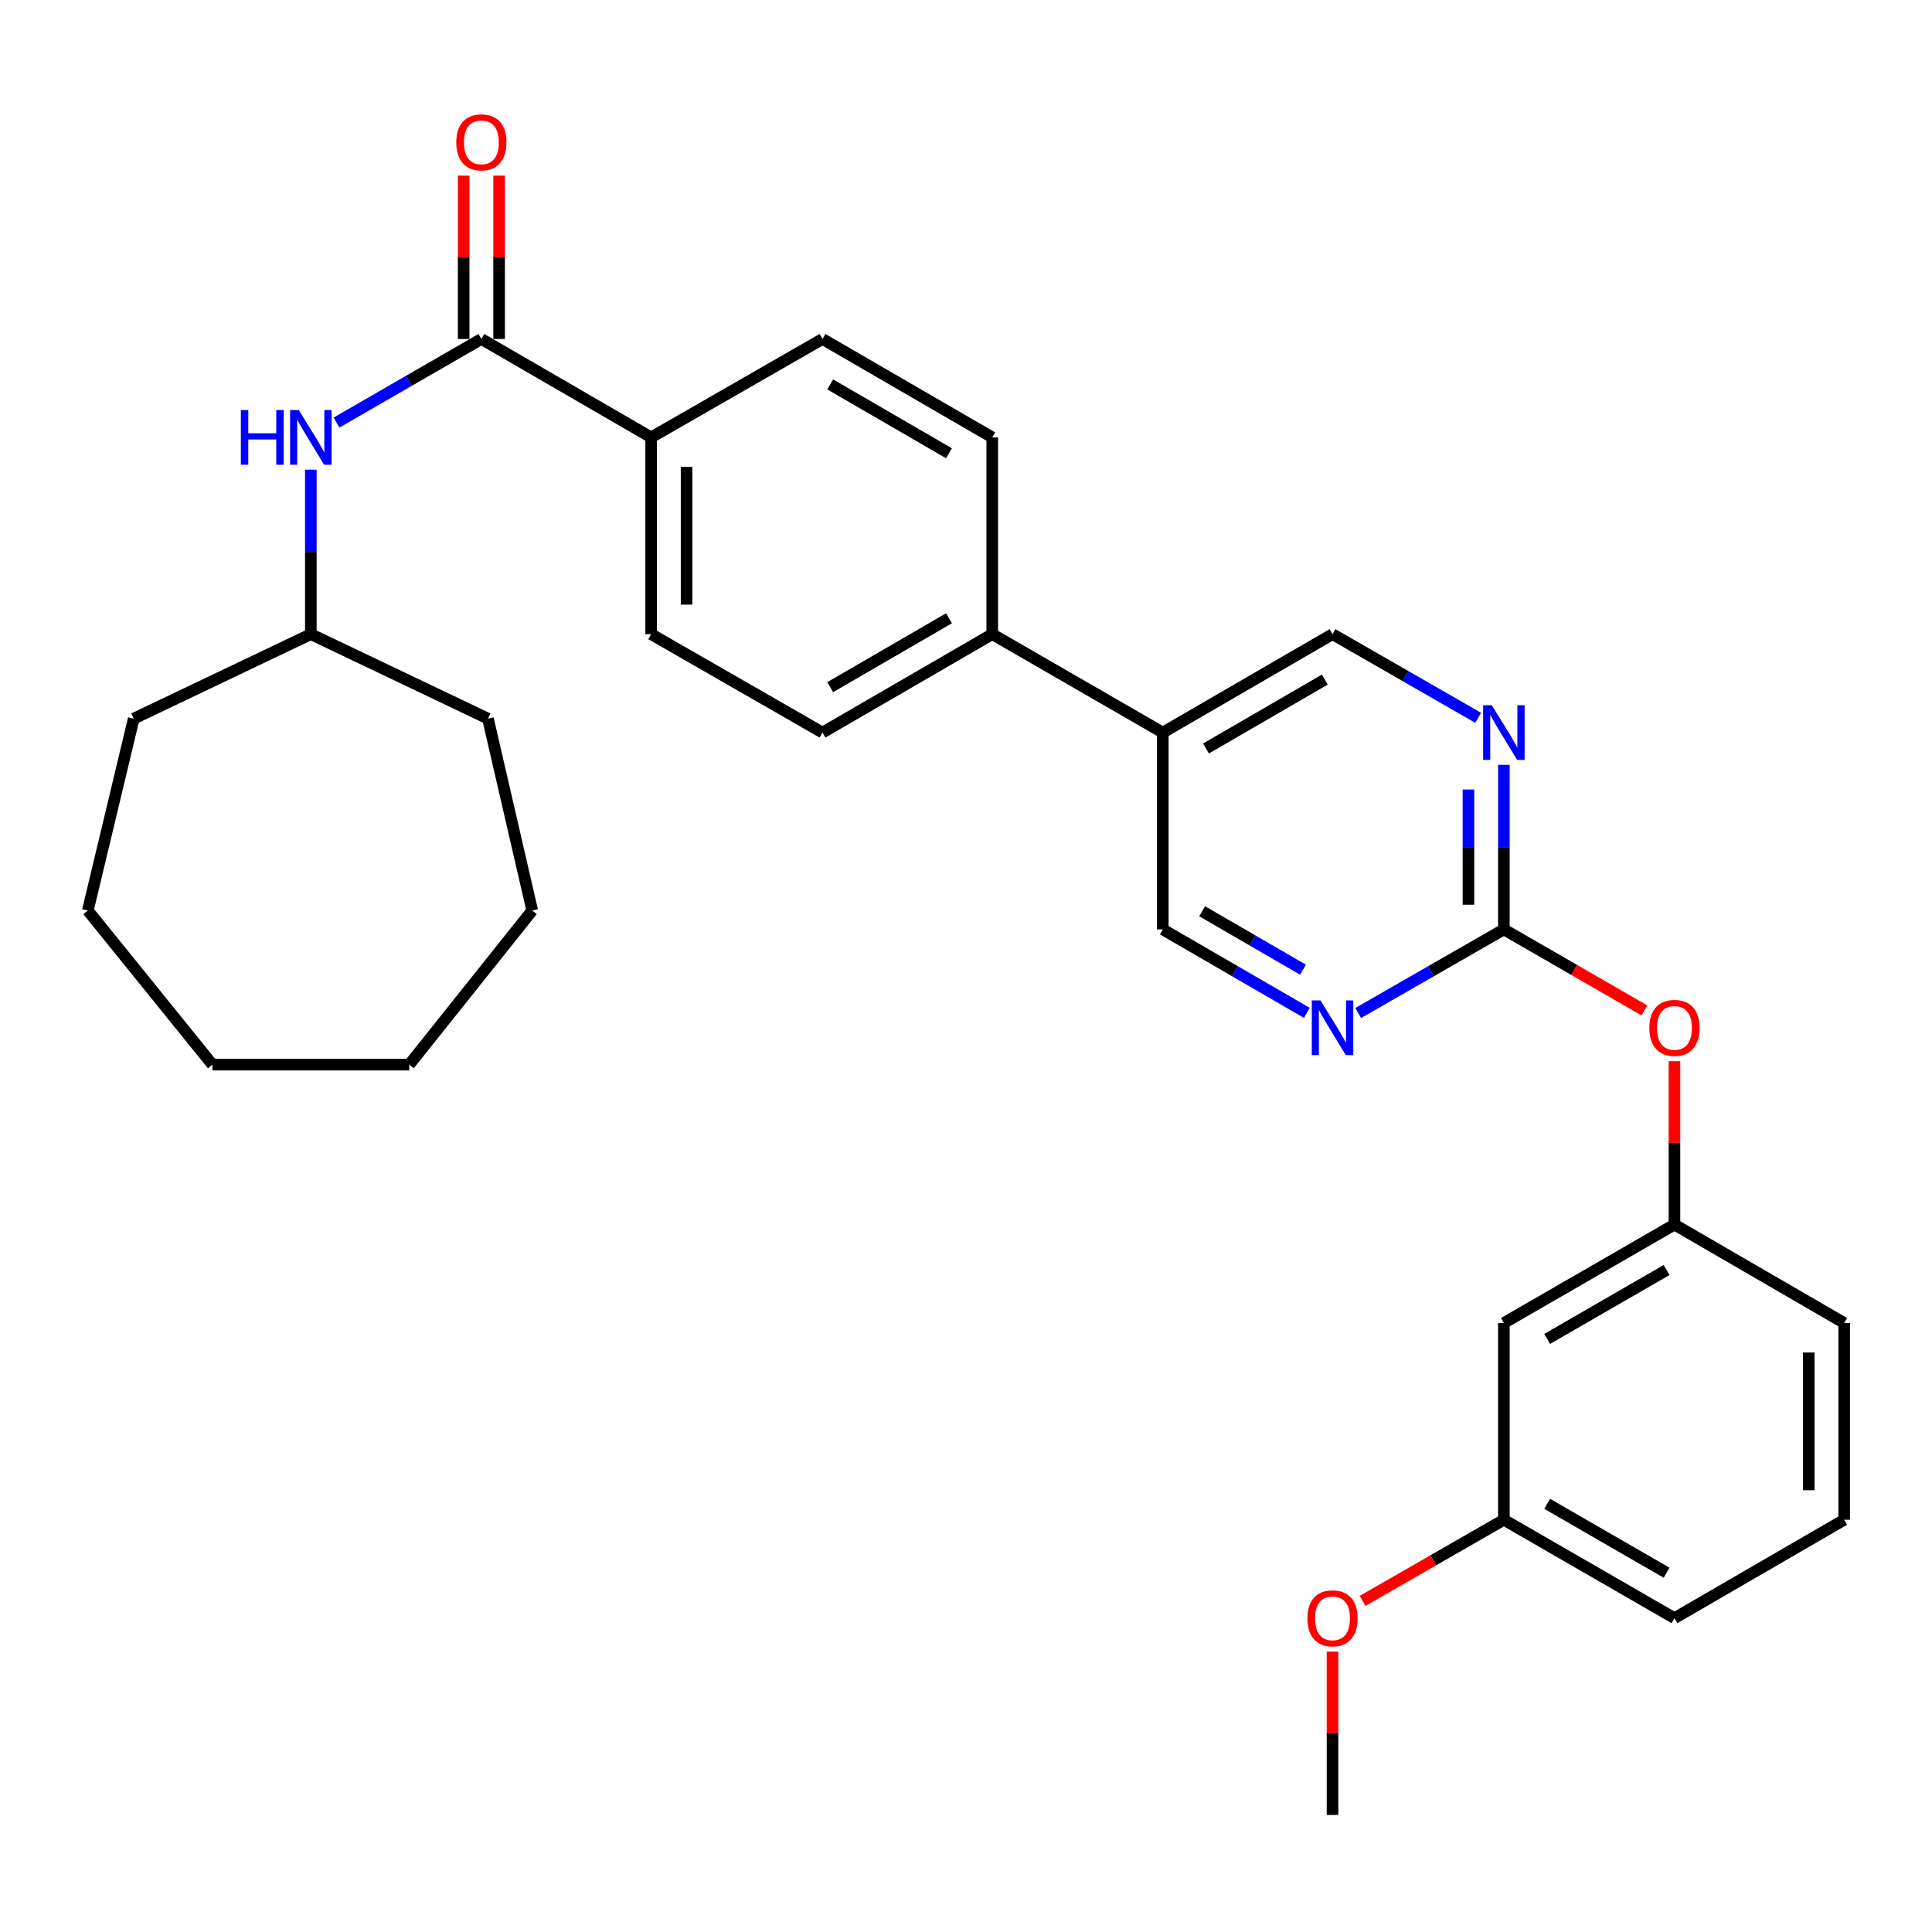 <?xml version='1.0' encoding='iso-8859-1'?>
<svg version='1.1' baseProfile='full'
              xmlns='http://www.w3.org/2000/svg'
                      xmlns:rdkit='http://www.rdkit.org/xml'
                      xmlns:xlink='http://www.w3.org/1999/xlink'
                  xml:space='preserve'
width='1000px' height='1000px' viewBox='0 0 1000 1000'>
<!-- END OF HEADER -->
<rect style='opacity:1.0;fill:#FFFFFF;stroke:none' width='1000' height='1000' x='0' y='0'> </rect>
<path class='bond-3' d='M 249.166,175.46 L 211.673,197.093' style='fill:none;fill-rule:evenodd;stroke:#000000;stroke-width:6px;stroke-linecap:butt;stroke-linejoin:miter;stroke-opacity:1' />
<path class='bond-3' d='M 211.673,197.093 L 174.18,218.726' style='fill:none;fill-rule:evenodd;stroke:#0000FF;stroke-width:6px;stroke-linecap:butt;stroke-linejoin:miter;stroke-opacity:1' />
<path class='bond-5' d='M 249.166,175.46 L 337.033,226.393' style='fill:none;fill-rule:evenodd;stroke:#000000;stroke-width:6px;stroke-linecap:butt;stroke-linejoin:miter;stroke-opacity:1' />
<path class='bond-10' d='M 258.336,175.46 L 258.336,133.18' style='fill:none;fill-rule:evenodd;stroke:#000000;stroke-width:6px;stroke-linecap:butt;stroke-linejoin:miter;stroke-opacity:1' />
<path class='bond-10' d='M 258.336,133.18 L 258.336,90.901' style='fill:none;fill-rule:evenodd;stroke:#FF0000;stroke-width:6px;stroke-linecap:butt;stroke-linejoin:miter;stroke-opacity:1' />
<path class='bond-10' d='M 239.996,175.46 L 239.996,133.18' style='fill:none;fill-rule:evenodd;stroke:#000000;stroke-width:6px;stroke-linecap:butt;stroke-linejoin:miter;stroke-opacity:1' />
<path class='bond-10' d='M 239.996,133.18 L 239.996,90.901' style='fill:none;fill-rule:evenodd;stroke:#FF0000;stroke-width:6px;stroke-linecap:butt;stroke-linejoin:miter;stroke-opacity:1' />
<path class='bond-0' d='M 778.404,481.058 L 778.404,438.473' style='fill:none;fill-rule:evenodd;stroke:#000000;stroke-width:6px;stroke-linecap:butt;stroke-linejoin:miter;stroke-opacity:1' />
<path class='bond-0' d='M 778.404,438.473 L 778.404,395.889' style='fill:none;fill-rule:evenodd;stroke:#0000FF;stroke-width:6px;stroke-linecap:butt;stroke-linejoin:miter;stroke-opacity:1' />
<path class='bond-0' d='M 760.065,468.283 L 760.065,438.473' style='fill:none;fill-rule:evenodd;stroke:#000000;stroke-width:6px;stroke-linecap:butt;stroke-linejoin:miter;stroke-opacity:1' />
<path class='bond-0' d='M 760.065,438.473 L 760.065,408.664' style='fill:none;fill-rule:evenodd;stroke:#0000FF;stroke-width:6px;stroke-linecap:butt;stroke-linejoin:miter;stroke-opacity:1' />
<path class='bond-7' d='M 778.404,481.058 L 814.778,502.027' style='fill:none;fill-rule:evenodd;stroke:#000000;stroke-width:6px;stroke-linecap:butt;stroke-linejoin:miter;stroke-opacity:1' />
<path class='bond-7' d='M 814.778,502.027 L 851.151,522.997' style='fill:none;fill-rule:evenodd;stroke:#FF0000;stroke-width:6px;stroke-linecap:butt;stroke-linejoin:miter;stroke-opacity:1' />
<path class='bond-32' d='M 778.404,481.058 L 740.707,502.693' style='fill:none;fill-rule:evenodd;stroke:#000000;stroke-width:6px;stroke-linecap:butt;stroke-linejoin:miter;stroke-opacity:1' />
<path class='bond-32' d='M 740.707,502.693 L 703.009,524.329' style='fill:none;fill-rule:evenodd;stroke:#0000FF;stroke-width:6px;stroke-linecap:butt;stroke-linejoin:miter;stroke-opacity:1' />
<path class='bond-1' d='M 765.107,371.544 L 727.41,349.891' style='fill:none;fill-rule:evenodd;stroke:#0000FF;stroke-width:6px;stroke-linecap:butt;stroke-linejoin:miter;stroke-opacity:1' />
<path class='bond-1' d='M 727.41,349.891 L 689.712,328.239' style='fill:none;fill-rule:evenodd;stroke:#000000;stroke-width:6px;stroke-linecap:butt;stroke-linejoin:miter;stroke-opacity:1' />
<path class='bond-2' d='M 676.434,524.267 L 639.145,502.662' style='fill:none;fill-rule:evenodd;stroke:#0000FF;stroke-width:6px;stroke-linecap:butt;stroke-linejoin:miter;stroke-opacity:1' />
<path class='bond-2' d='M 639.145,502.662 L 601.856,481.058' style='fill:none;fill-rule:evenodd;stroke:#000000;stroke-width:6px;stroke-linecap:butt;stroke-linejoin:miter;stroke-opacity:1' />
<path class='bond-2' d='M 674.441,501.917 L 648.339,486.794' style='fill:none;fill-rule:evenodd;stroke:#0000FF;stroke-width:6px;stroke-linecap:butt;stroke-linejoin:miter;stroke-opacity:1' />
<path class='bond-2' d='M 648.339,486.794 L 622.236,471.671' style='fill:none;fill-rule:evenodd;stroke:#000000;stroke-width:6px;stroke-linecap:butt;stroke-linejoin:miter;stroke-opacity:1' />
<path class='bond-18' d='M 160.892,243.099 L 160.892,285.669' style='fill:none;fill-rule:evenodd;stroke:#0000FF;stroke-width:6px;stroke-linecap:butt;stroke-linejoin:miter;stroke-opacity:1' />
<path class='bond-18' d='M 160.892,285.669 L 160.892,328.239' style='fill:none;fill-rule:evenodd;stroke:#000000;stroke-width:6px;stroke-linecap:butt;stroke-linejoin:miter;stroke-opacity:1' />
<path class='bond-4' d='M 601.856,379.182 L 513.581,328.239' style='fill:none;fill-rule:evenodd;stroke:#000000;stroke-width:6px;stroke-linecap:butt;stroke-linejoin:miter;stroke-opacity:1' />
<path class='bond-8' d='M 601.856,379.182 L 601.856,481.058' style='fill:none;fill-rule:evenodd;stroke:#000000;stroke-width:6px;stroke-linecap:butt;stroke-linejoin:miter;stroke-opacity:1' />
<path class='bond-9' d='M 601.856,379.182 L 689.712,328.239' style='fill:none;fill-rule:evenodd;stroke:#000000;stroke-width:6px;stroke-linecap:butt;stroke-linejoin:miter;stroke-opacity:1' />
<path class='bond-9' d='M 624.234,387.406 L 685.733,351.745' style='fill:none;fill-rule:evenodd;stroke:#000000;stroke-width:6px;stroke-linecap:butt;stroke-linejoin:miter;stroke-opacity:1' />
<path class='bond-13' d='M 337.033,226.393 L 337.033,328.239' style='fill:none;fill-rule:evenodd;stroke:#000000;stroke-width:6px;stroke-linecap:butt;stroke-linejoin:miter;stroke-opacity:1' />
<path class='bond-13' d='M 355.372,241.67 L 355.372,312.962' style='fill:none;fill-rule:evenodd;stroke:#000000;stroke-width:6px;stroke-linecap:butt;stroke-linejoin:miter;stroke-opacity:1' />
<path class='bond-14' d='M 337.033,226.393 L 425.725,175.46' style='fill:none;fill-rule:evenodd;stroke:#000000;stroke-width:6px;stroke-linecap:butt;stroke-linejoin:miter;stroke-opacity:1' />
<path class='bond-6' d='M 513.581,328.239 L 513.581,226.393' style='fill:none;fill-rule:evenodd;stroke:#000000;stroke-width:6px;stroke-linecap:butt;stroke-linejoin:miter;stroke-opacity:1' />
<path class='bond-30' d='M 513.581,328.239 L 425.725,379.182' style='fill:none;fill-rule:evenodd;stroke:#000000;stroke-width:6px;stroke-linecap:butt;stroke-linejoin:miter;stroke-opacity:1' />
<path class='bond-30' d='M 491.204,320.015 L 429.704,355.675' style='fill:none;fill-rule:evenodd;stroke:#000000;stroke-width:6px;stroke-linecap:butt;stroke-linejoin:miter;stroke-opacity:1' />
<path class='bond-11' d='M 866.699,549.267 L 866.699,591.552' style='fill:none;fill-rule:evenodd;stroke:#FF0000;stroke-width:6px;stroke-linecap:butt;stroke-linejoin:miter;stroke-opacity:1' />
<path class='bond-11' d='M 866.699,591.552 L 866.699,633.836' style='fill:none;fill-rule:evenodd;stroke:#000000;stroke-width:6px;stroke-linecap:butt;stroke-linejoin:miter;stroke-opacity:1' />
<path class='bond-12' d='M 866.699,633.836 L 778.404,684.78' style='fill:none;fill-rule:evenodd;stroke:#000000;stroke-width:6px;stroke-linecap:butt;stroke-linejoin:miter;stroke-opacity:1' />
<path class='bond-12' d='M 862.62,657.363 L 800.814,693.023' style='fill:none;fill-rule:evenodd;stroke:#000000;stroke-width:6px;stroke-linecap:butt;stroke-linejoin:miter;stroke-opacity:1' />
<path class='bond-21' d='M 866.699,633.836 L 954.545,684.78' style='fill:none;fill-rule:evenodd;stroke:#000000;stroke-width:6px;stroke-linecap:butt;stroke-linejoin:miter;stroke-opacity:1' />
<path class='bond-17' d='M 778.404,684.78 L 778.404,786.625' style='fill:none;fill-rule:evenodd;stroke:#000000;stroke-width:6px;stroke-linecap:butt;stroke-linejoin:miter;stroke-opacity:1' />
<path class='bond-15' d='M 337.033,328.239 L 425.725,379.182' style='fill:none;fill-rule:evenodd;stroke:#000000;stroke-width:6px;stroke-linecap:butt;stroke-linejoin:miter;stroke-opacity:1' />
<path class='bond-16' d='M 425.725,175.46 L 513.581,226.393' style='fill:none;fill-rule:evenodd;stroke:#000000;stroke-width:6px;stroke-linecap:butt;stroke-linejoin:miter;stroke-opacity:1' />
<path class='bond-16' d='M 429.705,198.966 L 491.205,234.619' style='fill:none;fill-rule:evenodd;stroke:#000000;stroke-width:6px;stroke-linecap:butt;stroke-linejoin:miter;stroke-opacity:1' />
<path class='bond-19' d='M 778.404,786.625 L 741.837,807.625' style='fill:none;fill-rule:evenodd;stroke:#000000;stroke-width:6px;stroke-linecap:butt;stroke-linejoin:miter;stroke-opacity:1' />
<path class='bond-19' d='M 741.837,807.625 L 705.269,828.624' style='fill:none;fill-rule:evenodd;stroke:#FF0000;stroke-width:6px;stroke-linecap:butt;stroke-linejoin:miter;stroke-opacity:1' />
<path class='bond-33' d='M 778.404,786.625 L 866.699,837.558' style='fill:none;fill-rule:evenodd;stroke:#000000;stroke-width:6px;stroke-linecap:butt;stroke-linejoin:miter;stroke-opacity:1' />
<path class='bond-33' d='M 800.812,778.379 L 862.619,814.032' style='fill:none;fill-rule:evenodd;stroke:#000000;stroke-width:6px;stroke-linecap:butt;stroke-linejoin:miter;stroke-opacity:1' />
<path class='bond-24' d='M 160.892,328.239 L 69.225,371.968' style='fill:none;fill-rule:evenodd;stroke:#000000;stroke-width:6px;stroke-linecap:butt;stroke-linejoin:miter;stroke-opacity:1' />
<path class='bond-25' d='M 160.892,328.239 L 252.559,371.968' style='fill:none;fill-rule:evenodd;stroke:#000000;stroke-width:6px;stroke-linecap:butt;stroke-linejoin:miter;stroke-opacity:1' />
<path class='bond-23' d='M 689.712,854.865 L 689.712,897.144' style='fill:none;fill-rule:evenodd;stroke:#FF0000;stroke-width:6px;stroke-linecap:butt;stroke-linejoin:miter;stroke-opacity:1' />
<path class='bond-23' d='M 689.712,897.144 L 689.712,939.424' style='fill:none;fill-rule:evenodd;stroke:#000000;stroke-width:6px;stroke-linecap:butt;stroke-linejoin:miter;stroke-opacity:1' />
<path class='bond-20' d='M 954.545,786.625 L 954.545,684.78' style='fill:none;fill-rule:evenodd;stroke:#000000;stroke-width:6px;stroke-linecap:butt;stroke-linejoin:miter;stroke-opacity:1' />
<path class='bond-20' d='M 936.206,771.348 L 936.206,700.056' style='fill:none;fill-rule:evenodd;stroke:#000000;stroke-width:6px;stroke-linecap:butt;stroke-linejoin:miter;stroke-opacity:1' />
<path class='bond-22' d='M 954.545,786.625 L 866.699,837.558' style='fill:none;fill-rule:evenodd;stroke:#000000;stroke-width:6px;stroke-linecap:butt;stroke-linejoin:miter;stroke-opacity:1' />
<path class='bond-26' d='M 69.225,371.968 L 45.455,471.287' style='fill:none;fill-rule:evenodd;stroke:#000000;stroke-width:6px;stroke-linecap:butt;stroke-linejoin:miter;stroke-opacity:1' />
<path class='bond-27' d='M 252.559,371.968 L 275.483,471.287' style='fill:none;fill-rule:evenodd;stroke:#000000;stroke-width:6px;stroke-linecap:butt;stroke-linejoin:miter;stroke-opacity:1' />
<path class='bond-28' d='M 45.455,471.287 L 109.959,551.064' style='fill:none;fill-rule:evenodd;stroke:#000000;stroke-width:6px;stroke-linecap:butt;stroke-linejoin:miter;stroke-opacity:1' />
<path class='bond-29' d='M 275.483,471.287 L 211.815,551.064' style='fill:none;fill-rule:evenodd;stroke:#000000;stroke-width:6px;stroke-linecap:butt;stroke-linejoin:miter;stroke-opacity:1' />
<path class='bond-31' d='M 109.959,551.064 L 211.815,551.064' style='fill:none;fill-rule:evenodd;stroke:#000000;stroke-width:6px;stroke-linecap:butt;stroke-linejoin:miter;stroke-opacity:1' />
<path  class='atom-2' d='M 772.144 365.022
L 781.424 380.022
Q 782.344 381.502, 783.824 384.182
Q 785.304 386.862, 785.384 387.022
L 785.384 365.022
L 789.144 365.022
L 789.144 393.342
L 785.264 393.342
L 775.304 376.942
Q 774.144 375.022, 772.904 372.822
Q 771.704 370.622, 771.344 369.942
L 771.344 393.342
L 767.664 393.342
L 767.664 365.022
L 772.144 365.022
' fill='#0000FF'/>
<path  class='atom-3' d='M 683.452 517.8
L 692.732 532.8
Q 693.652 534.28, 695.132 536.96
Q 696.612 539.64, 696.692 539.8
L 696.692 517.8
L 700.452 517.8
L 700.452 546.12
L 696.572 546.12
L 686.612 529.72
Q 685.452 527.8, 684.212 525.6
Q 683.012 523.4, 682.652 522.72
L 682.652 546.12
L 678.972 546.12
L 678.972 517.8
L 683.452 517.8
' fill='#0000FF'/>
<path  class='atom-4' d='M 124.672 212.233
L 128.512 212.233
L 128.512 224.273
L 142.992 224.273
L 142.992 212.233
L 146.832 212.233
L 146.832 240.553
L 142.992 240.553
L 142.992 227.473
L 128.512 227.473
L 128.512 240.553
L 124.672 240.553
L 124.672 212.233
' fill='#0000FF'/>
<path  class='atom-4' d='M 154.632 212.233
L 163.912 227.233
Q 164.832 228.713, 166.312 231.393
Q 167.792 234.073, 167.872 234.233
L 167.872 212.233
L 171.632 212.233
L 171.632 240.553
L 167.752 240.553
L 157.792 224.153
Q 156.632 222.233, 155.392 220.033
Q 154.192 217.833, 153.832 217.153
L 153.832 240.553
L 150.152 240.553
L 150.152 212.233
L 154.632 212.233
' fill='#0000FF'/>
<path  class='atom-8' d='M 853.699 532.04
Q 853.699 525.24, 857.059 521.44
Q 860.419 517.64, 866.699 517.64
Q 872.979 517.64, 876.339 521.44
Q 879.699 525.24, 879.699 532.04
Q 879.699 538.92, 876.299 542.84
Q 872.899 546.72, 866.699 546.72
Q 860.459 546.72, 857.059 542.84
Q 853.699 538.96, 853.699 532.04
M 866.699 543.52
Q 871.019 543.52, 873.339 540.64
Q 875.699 537.72, 875.699 532.04
Q 875.699 526.48, 873.339 523.68
Q 871.019 520.84, 866.699 520.84
Q 862.379 520.84, 860.019 523.64
Q 857.699 526.44, 857.699 532.04
Q 857.699 537.76, 860.019 540.64
Q 862.379 543.52, 866.699 543.52
' fill='#FF0000'/>
<path  class='atom-11' d='M 236.166 73.674
Q 236.166 66.874, 239.526 63.074
Q 242.886 59.274, 249.166 59.274
Q 255.446 59.274, 258.806 63.074
Q 262.166 66.874, 262.166 73.674
Q 262.166 80.554, 258.766 84.474
Q 255.366 88.354, 249.166 88.354
Q 242.926 88.354, 239.526 84.474
Q 236.166 80.594, 236.166 73.674
M 249.166 85.154
Q 253.486 85.154, 255.806 82.274
Q 258.166 79.354, 258.166 73.674
Q 258.166 68.114, 255.806 65.314
Q 253.486 62.474, 249.166 62.474
Q 244.846 62.474, 242.486 65.274
Q 240.166 68.074, 240.166 73.674
Q 240.166 79.394, 242.486 82.274
Q 244.846 85.154, 249.166 85.154
' fill='#FF0000'/>
<path  class='atom-20' d='M 676.712 837.638
Q 676.712 830.838, 680.072 827.038
Q 683.432 823.238, 689.712 823.238
Q 695.992 823.238, 699.352 827.038
Q 702.712 830.838, 702.712 837.638
Q 702.712 844.518, 699.312 848.438
Q 695.912 852.318, 689.712 852.318
Q 683.472 852.318, 680.072 848.438
Q 676.712 844.558, 676.712 837.638
M 689.712 849.118
Q 694.032 849.118, 696.352 846.238
Q 698.712 843.318, 698.712 837.638
Q 698.712 832.078, 696.352 829.278
Q 694.032 826.438, 689.712 826.438
Q 685.392 826.438, 683.032 829.238
Q 680.712 832.038, 680.712 837.638
Q 680.712 843.358, 683.032 846.238
Q 685.392 849.118, 689.712 849.118
' fill='#FF0000'/>
</svg>
